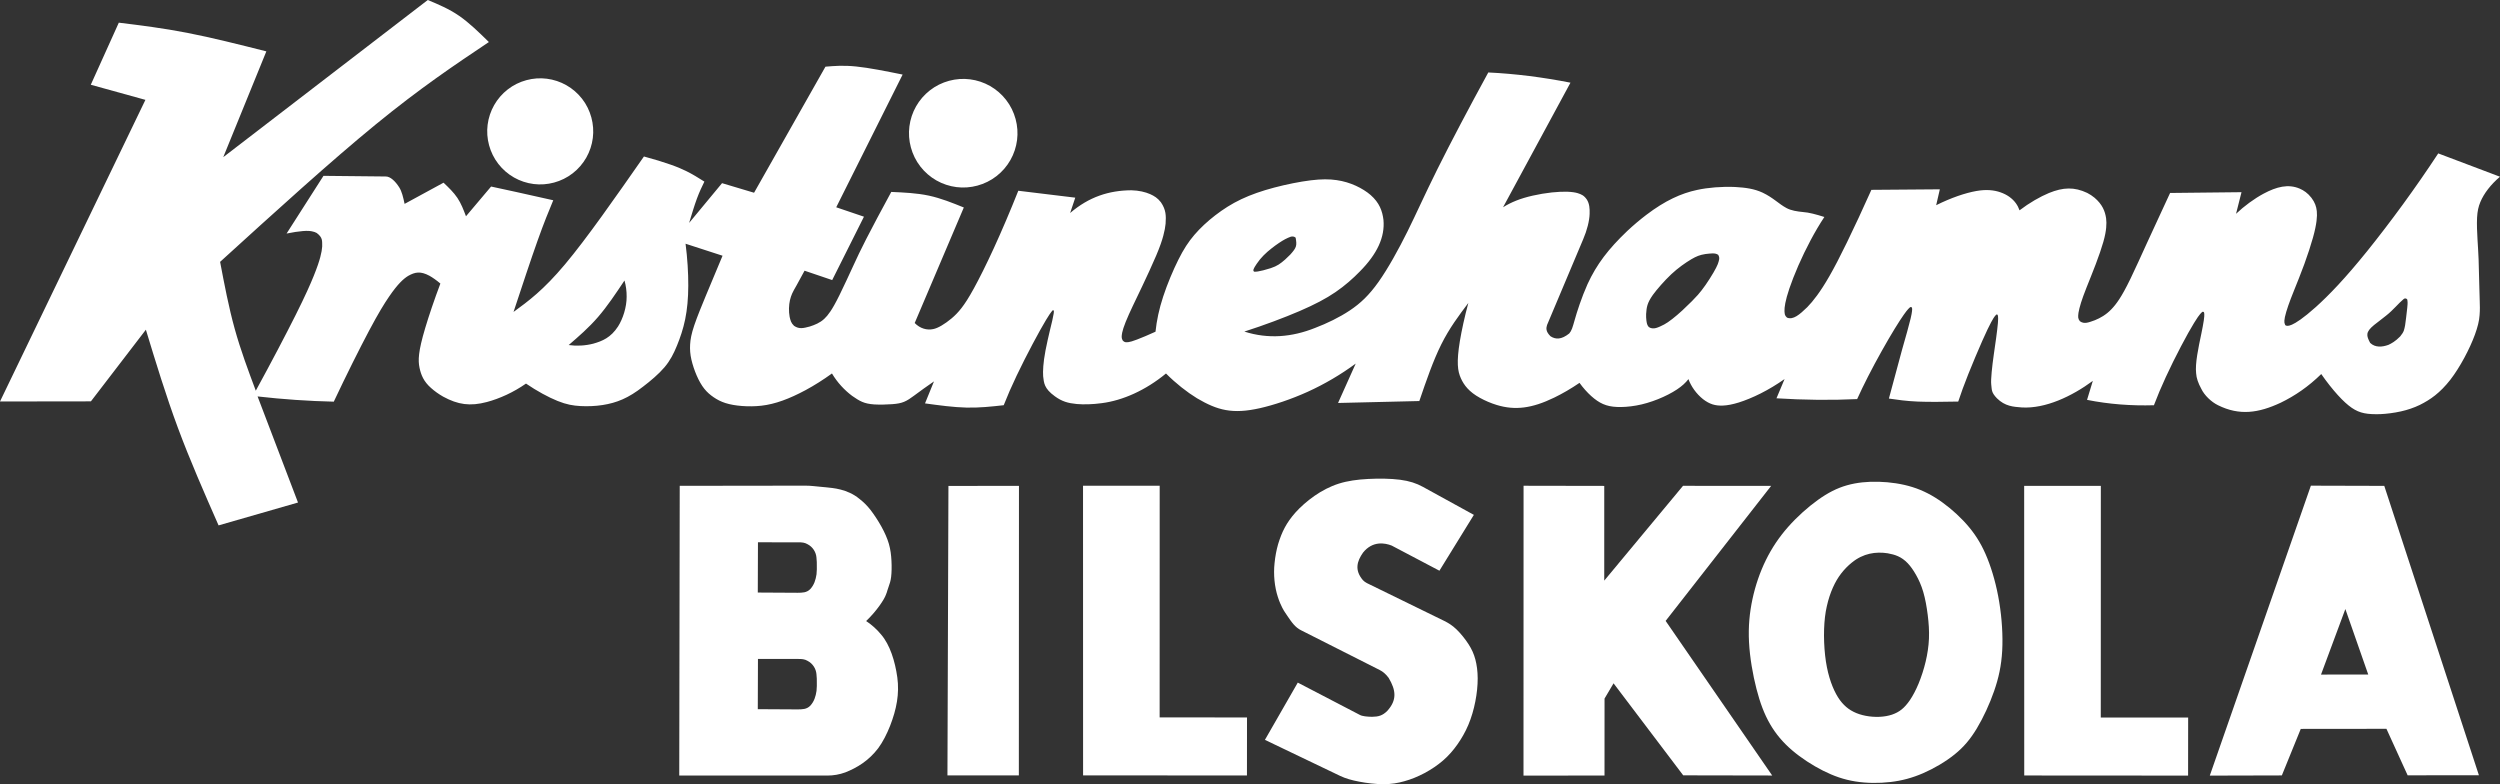 <?xml version="1.0" encoding="utf-8"?>
<!-- Generator: Adobe Illustrator 15.0.0, SVG Export Plug-In . SVG Version: 6.00 Build 0)  -->
<!DOCTYPE svg PUBLIC "-//W3C//DTD SVG 1.1//EN" "http://www.w3.org/Graphics/SVG/1.1/DTD/svg11.dtd">
<svg version="1.1" id="Layer_1" xmlns="http://www.w3.org/2000/svg" xmlns:xlink="http://www.w3.org/1999/xlink" x="0px" y="0px"
	 width="355.667px" height="111.565px" viewBox="0 0 355.667 111.565" enable-background="new 0 0 355.667 111.565"
	 xml:space="preserve">
<rect x="0" y="0" width="355.667" height="111.565" fill="#333333" stroke="none"/>
<path fill="#FFFFFF" d="M97.574,24.314c0.996,0.487,1.673,0.922,2.637,1.523c-0.349,0.715-0.698,1.432-1.06,2.41
	c-0.362,0.979-0.737,2.222-1.111,3.465l4.683-5.654l4.556,1.362l10.155-17.934c1.269-0.106,2.539-0.214,4.369-0.027
	c1.829,0.186,4.219,0.667,6.611,1.148l-9.447,18.882l3.945,1.338l-4.518,9.017l-3.933-1.333c-0.42,0.781-0.843,1.56-1.13,2.072
	c-0.621,1.073-0.755,1.361-0.949,2.127c-0.156,0.689-0.192,1.564-0.045,2.358c0.118,0.511,0.192,0.871,0.63,1.288
	c0.746,0.509,1.363,0.324,2.238,0.096c0.698-0.225,1.45-0.517,2.063-1.096c0.271-0.253,0.543-0.565,0.871-1.052
	c0.328-0.486,0.711-1.147,1.291-2.319c0.579-1.172,1.354-2.855,1.947-4.14c0.592-1.283,1.001-2.167,1.868-3.86
	c0.869-1.693,2.197-4.194,3.553-6.68c1.813,0.08,3.628,0.159,5.348,0.527c1.72,0.37,3.348,1.028,4.974,1.687l-6.988,16.434
	c0.774,0.797,1.759,1.055,2.629,0.864c0.661-0.119,1.65-0.71,2.613-1.515c0.492-0.414,0.936-0.862,1.419-1.483
	c0.481-0.622,1.005-1.418,1.759-2.792c0.755-1.375,1.739-3.327,2.843-5.733c1.104-2.407,2.327-5.267,3.476-8.157l8.104,0.983
	l-0.731,2.184c2.674-2.295,5.522-3.213,8.711-3.235c0.537,0.014,1.028,0.074,1.475,0.169c0.447,0.096,0.85,0.227,1.201,0.38
	c0.579,0.266,1.056,0.545,1.528,1.159c0.744,1.089,0.737,1.923,0.667,3.043c-0.046,0.484-0.143,1.03-0.328,1.716
	c-0.183,0.684-0.455,1.508-1.011,2.822c-0.556,1.315-1.397,3.119-1.999,4.387c-0.599,1.266-0.959,1.996-1.329,2.779
	c-0.371,0.784-0.753,1.62-1.016,2.28c-0.266,0.66-0.414,1.144-0.49,1.499c-0.099,0.54-0.133,0.791,0.08,1.151
	c0.277,0.286,0.454,0.248,0.821,0.216c0.242-0.035,0.564-0.121,1.217-0.371c0.657-0.25,1.645-0.664,2.618-1.11
	c0.169-1.616,0.507-3.21,1.09-4.992c0.583-1.783,1.411-3.751,2.164-5.253c0.751-1.502,1.426-2.538,2.272-3.526
	c0.846-0.989,1.862-1.929,2.977-2.788c1.113-0.858,2.321-1.636,3.704-2.292c1.383-0.656,2.938-1.191,4.68-1.652
	c1.743-0.461,3.673-0.847,5.201-1.034c1.528-0.188,2.655-0.177,3.669-0.03c1.016,0.146,1.916,0.427,2.735,0.799
	c0.817,0.373,1.552,0.835,2.117,1.326c1.245,1.094,1.666,2.259,1.822,3.527c0.227,2.448-0.884,4.856-3.381,7.366
	c-0.938,0.963-2.084,1.988-3.44,2.915c-1.357,0.928-2.928,1.756-5.117,2.701c-2.19,0.941-5.001,1.999-7.854,2.914
	c3.404,1.091,6.776,0.796,10.063-0.518c1.681-0.64,3.446-1.487,4.945-2.488c1.5-1,2.735-2.157,4.09-4.071
	c1.354-1.913,2.83-4.585,4.118-7.178c1.287-2.593,2.389-5.106,4.259-8.869c1.872-3.762,4.514-8.771,7.231-13.738
	c3.843,0.181,7.741,0.677,11.692,1.452l-9.591,17.725c0.574-0.363,1.182-0.671,1.867-0.943c1.319-0.537,3.26-0.968,5.065-1.166
	c0.878-0.095,1.646-0.121,2.253-0.098c0.608,0.022,1.057,0.094,1.408,0.193c0.564,0.179,0.924,0.331,1.335,0.93
	c0.356,0.584,0.413,1.23,0.387,2.026c-0.03,0.991-0.364,2.327-0.912,3.6l-5.144,12.208c-0.139,0.448-0.202,0.914,0.485,1.597
	c0.729,0.479,1.554,0.499,2.671-0.392c0.163-0.181,0.288-0.402,0.406-0.714c0.117-0.312,0.228-0.714,0.38-1.245
	c0.282-1.021,0.958-3.146,1.819-5.068c1.305-2.824,2.938-4.963,5.644-7.548c0.876-0.822,1.818-1.616,2.719-2.3
	c2.662-2.025,4.954-3.063,7.214-3.544c1.538-0.34,3.561-0.507,5.419-0.42c1.535,0.086,2.725,0.261,3.893,0.797
	c1.535,0.727,2.311,1.61,3.402,2.192c0.653,0.361,1.54,0.498,2.393,0.578c0.791,0.051,1.797,0.317,3.007,0.699
	c-1.348,2.035-2.643,4.497-3.708,6.927c-0.528,1.212-0.965,2.348-1.271,3.248c-0.303,0.9-0.478,1.561-0.578,2.077
	c-0.101,0.516-0.129,0.884-0.118,1.161c0.039,0.412,0.012,0.591,0.36,0.904c0.864,0.366,1.783-0.42,2.878-1.484
	c0.424-0.434,0.884-0.97,1.398-1.674s1.087-1.573,1.767-2.763c0.682-1.19,1.473-2.701,2.49-4.793
	c1.018-2.093,2.268-4.769,3.47-7.463l9.738-0.076l-0.521,2.262c1.028-0.516,2.092-0.964,3.073-1.308
	c0.981-0.342,1.88-0.578,2.637-0.712c0.754-0.131,1.361-0.161,1.919-0.121c0.556,0.039,1.062,0.146,1.521,0.308
	c0.464,0.161,0.883,0.375,1.245,0.629c0.797,0.569,1.225,1.244,1.464,1.933c0.697-0.531,1.427-1.02,2.147-1.439
	c0.718-0.42,1.425-0.771,2.036-1.025c2.022-0.823,3.604-0.885,5.445-0.015c0.376,0.191,0.729,0.425,1.042,0.684
	c1.117,0.951,1.499,1.923,1.646,2.918c0.054,0.395,0.061,0.824,0.011,1.35c-0.049,0.524-0.158,1.146-0.404,2.017
	c-0.246,0.87-0.633,1.992-1.079,3.168c-0.444,1.177-0.952,2.408-1.319,3.34c-0.367,0.933-0.597,1.565-0.775,2.134
	c-0.177,0.57-0.306,1.077-0.365,1.448c-0.065,0.565-0.094,0.822,0.201,1.193c0.627,0.462,1.246,0.17,2.13-0.139
	c0.784-0.318,1.602-0.778,2.341-1.55c0.355-0.364,0.711-0.797,1.134-1.442c0.421-0.644,0.906-1.499,1.599-2.924
	c0.691-1.424,1.586-3.417,2.29-4.959c0.702-1.543,1.212-2.635,1.738-3.765c0.524-1.13,1.064-2.298,1.604-3.466l10.158-0.11
	l-0.777,3.075c1.165-1.109,2.59-2.15,3.91-2.861c1.853-0.991,3.525-1.423,5.164-0.713c0.558,0.247,1.121,0.612,1.655,1.303
	c0.495,0.662,0.688,1.225,0.76,1.89c0.039,0.378,0.036,0.815-0.039,1.404c-0.074,0.59-0.217,1.332-0.51,2.381
	c-0.293,1.051-0.735,2.407-1.226,3.753c-0.491,1.345-1.033,2.68-1.428,3.661c-0.393,0.982-0.639,1.612-0.85,2.227
	c-0.214,0.615-0.393,1.213-0.483,1.634c-0.089,0.419-0.09,0.66-0.067,0.829c0.118,0.496,0.244,0.392,0.449,0.431
	c0.14-0.001,0.321-0.038,0.607-0.163c0.285-0.126,0.672-0.34,1.235-0.739c0.561-0.399,1.297-0.984,2.19-1.787
	c0.895-0.806,1.946-1.828,3.147-3.12c1.202-1.291,2.553-2.851,4.128-4.802c1.573-1.952,3.371-4.296,5.104-6.674
	c1.735-2.379,3.407-4.793,5.021-7.247l8.783,3.319c-1.296,1.094-2.28,2.374-2.793,3.603c-0.267,0.638-0.417,1.285-0.467,2.22
	c-0.048,0.935,0.008,2.156,0.063,3.1c0.054,0.944,0.109,1.609,0.156,2.836c0.046,1.227,0.086,3.013,0.108,4.071
	c0.024,1.058,0.034,1.387,0.053,1.903c0.018,0.516,0.044,1.218-0.023,1.975c-0.088,1.544-0.96,3.804-2.161,6.037
	c-0.625,1.163-1.307,2.243-1.985,3.124c-1.491,1.903-2.85,2.848-4.364,3.6c-0.819,0.394-1.704,0.699-2.682,0.918
	c-0.977,0.218-2.047,0.353-2.963,0.391c-1.771,0.041-2.852-0.09-4.03-0.902c-0.578-0.399-1.23-0.985-1.978-1.809
	c-0.748-0.823-1.592-1.884-2.36-2.996c-1.833,1.794-3.741,3.096-5.762,4.075c-3.152,1.477-5.869,1.876-8.924,0.362
	c-0.968-0.472-1.951-1.422-2.387-2.348c-0.431-0.789-0.684-1.492-0.729-2.208c-0.157-1.382,0.32-3.622,0.745-5.636
	c0.145-0.702,0.276-1.392,0.347-1.872c0.071-0.479,0.079-0.747,0.071-0.919c-0.011-0.171-0.041-0.245-0.082-0.286
	c-0.204-0.088-0.242,0.016-0.5,0.287c-0.173,0.205-0.425,0.546-0.874,1.279c-0.912,1.468-2.709,4.849-4.02,7.701
	c-0.669,1.45-1.203,2.719-1.69,4.006c-3.225,0.094-6.398-0.142-9.514-0.765l0.822-2.702c-3,2.213-6.755,3.973-10.089,3.781
	c-1.234-0.095-2.393-0.158-3.553-1.303c-0.841-0.87-0.708-1.218-0.812-1.972c-0.077-0.7,0.126-2.582,0.366-4.262
	c0.12-0.866,0.229-1.573,0.333-2.341c0.105-0.767,0.205-1.593,0.252-2.129c0.045-0.538,0.034-0.784,0.016-0.939
	c-0.019-0.156-0.046-0.222-0.08-0.256c-0.147-0.077-0.186,0.006-0.354,0.195c-0.111,0.14-0.271,0.37-0.547,0.887
	s-0.673,1.321-1.263,2.656c-0.592,1.336-1.379,3.206-1.988,4.73c-0.606,1.525-1.036,2.704-1.428,3.896
	c-2.056,0.036-4.112,0.074-5.756,0.003c-1.646-0.07-2.877-0.25-4.109-0.43c0.711-2.673,1.432-5.343,1.863-6.91
	c0.431-1.566,0.573-2.027,0.741-2.622c0.169-0.596,0.363-1.326,0.485-1.843c0.123-0.518,0.175-0.826,0.198-1.04
	c0.021-0.31,0.06-0.335-0.043-0.573c-0.191-0.115-0.291,0.053-0.521,0.28c-0.137,0.148-0.317,0.373-0.62,0.804
	c-0.302,0.431-0.724,1.068-1.271,1.963c-1.059,1.726-2.612,4.474-3.813,6.835c-0.579,1.133-1.069,2.151-1.535,3.181
	c-3.743,0.179-7.571,0.129-11.477-0.112l1.152-2.739c-1.103,0.778-2.264,1.474-3.388,2.041c-1.125,0.568-2.215,1.007-3.119,1.292
	c-0.906,0.282-1.624,0.409-2.227,0.439c-1.151,0.052-1.947-0.208-2.857-0.902c-0.976-0.774-1.718-1.845-2.087-2.859
	c-0.41,0.528-0.905,0.987-1.633,1.47c-1.476,0.984-3.784,1.941-5.792,2.285c-1.013,0.182-1.974,0.241-2.757,0.205
	c-1.522-0.068-2.494-0.521-3.665-1.566c-0.566-0.513-1.146-1.162-1.65-1.863c-1.184,0.81-2.432,1.533-3.585,2.091
	c-3.184,1.552-5.593,1.843-8.178,1.059c-0.843-0.255-1.694-0.623-2.402-1.017c-1.548-0.851-2.27-1.797-2.714-2.787
	c-0.238-0.532-0.392-1.082-0.43-1.89c-0.037-0.809,0.037-1.878,0.288-3.397c0.253-1.519,0.68-3.486,1.205-5.426
	c-1.343,1.781-2.685,3.563-3.847,5.888c-1.163,2.326-2.144,5.195-3.126,8.066l-11.563,0.274l2.513-5.602
	c-2.144,1.576-4.45,2.93-6.835,4.013c-2.386,1.08-4.854,1.891-6.797,2.33c-3.931,0.884-6.04,0.296-8.942-1.407
	c-1.456-0.891-3.024-2.127-4.416-3.528c-2.914,2.407-6.184,3.841-9.118,4.218c-0.639,0.089-1.3,0.143-1.915,0.163
	c-0.615,0.02-1.181,0.004-1.669-0.039c-1.237-0.116-2.106-0.367-3.106-1.097c-1.564-1.128-1.55-1.925-1.67-2.855
	c-0.026-0.375-0.022-0.836,0.023-1.427c0.046-0.592,0.136-1.314,0.315-2.254c0.179-0.94,0.448-2.097,0.623-2.834
	c0.176-0.736,0.257-1.052,0.338-1.405c0.082-0.354,0.162-0.746,0.2-0.994c0.039-0.246,0.034-0.349,0.017-0.411
	c-0.161-0.16-0.134-0.048-0.333,0.151c-0.135,0.169-0.351,0.464-0.776,1.173c-0.86,1.413-2.768,4.955-4.186,7.935
	c-0.728,1.526-1.302,2.847-1.83,4.188c-1.717,0.191-3.434,0.382-5.3,0.339c-1.866-0.043-3.882-0.321-5.898-0.598l1.276-3.13
	c-0.543,0.38-1.085,0.759-1.487,1.044c-0.625,0.444-0.946,0.686-1.372,1.005c-0.453,0.337-0.92,0.664-1.396,0.857
	c-0.476,0.193-0.941,0.28-1.691,0.337c-0.751,0.057-1.787,0.082-2.533,0.037c-1.499-0.096-2.106-0.489-3.159-1.214
	c-0.52-0.385-1.069-0.878-1.563-1.421c-0.495-0.543-0.935-1.138-1.312-1.771c-1.227,0.891-2.514,1.7-3.737,2.362
	c-2.33,1.248-4.349,2.005-6.308,2.225c-0.933,0.105-1.883,0.108-2.76,0.041c-0.876-0.067-1.676-0.205-2.341-0.416
	c-0.666-0.212-1.196-0.494-1.686-0.829c-0.489-0.332-0.937-0.714-1.336-1.216c-0.794-0.99-1.486-2.655-1.835-4.156
	c-0.167-0.751-0.219-1.421-0.177-2.145c0.043-0.723,0.178-1.501,0.595-2.732c0.415-1.23,1.111-2.913,1.653-4.223
	c1.021-2.469,1.607-3.881,2.366-5.662l-5.262-1.707c0.266,2.072,0.395,4.164,0.386,5.979c-0.008,1.818-0.153,3.36-0.438,4.756
	c-0.285,1.398-0.714,2.646-1.172,3.762c-0.458,1.118-0.945,2.101-1.776,3.082c-0.832,0.98-2.009,1.961-3.02,2.732
	c-2.115,1.663-3.767,2.319-5.784,2.638c-1.051,0.162-2.138,0.2-3.153,0.146c-1.015-0.056-1.955-0.203-3.253-0.727
	c-1.299-0.522-2.954-1.421-4.491-2.472c-0.883,0.615-1.818,1.153-2.773,1.598c-0.954,0.444-1.927,0.795-2.783,1.023
	c-2.407,0.638-4.124,0.381-6.225-0.761c-0.641-0.362-1.248-0.801-1.726-1.231c-1.044-0.918-1.422-1.847-1.639-2.87
	c-0.112-0.545-0.159-1.104-0.058-1.954c0.101-0.85,0.353-1.994,0.869-3.719c0.514-1.728,1.294-4.039,2.154-6.316
	c-0.525-0.453-1.098-0.854-1.554-1.109c-1.287-0.689-2.05-0.528-3.018,0.013c-0.344,0.208-0.714,0.497-1.151,0.952
	c-0.438,0.456-0.942,1.075-1.6,2.039c-0.657,0.962-1.47,2.269-2.817,4.804c-1.348,2.536-3.231,6.3-5.025,10.104
	c-3.604-0.083-7.219-0.332-10.842-0.744l5.751,15.093l-11.3,3.253c-2.027-4.609-4.053-9.218-5.778-13.857
	c-1.723-4.641-3.143-9.312-4.564-13.982l-7.82,10.194L0,57.118l20.688-42.911l-7.772-2.15l3.987-8.831
	c3.121,0.384,6.241,0.768,9.739,1.447c3.498,0.681,7.374,1.658,11.25,2.635l-6.13,15.05L60.86,0
	c1.504,0.628,3.009,1.255,4.457,2.251c1.449,0.997,2.841,2.363,4.234,3.73c-4.871,3.263-9.745,6.526-16.117,11.738
	c-6.373,5.212-14.247,12.373-22.12,19.534c0.612,3.222,1.223,6.443,2.07,9.499c0.845,3.054,1.926,5.942,3.007,8.83
	c2.167-3.96,4.264-7.959,5.664-10.754c1.398-2.794,2.096-4.382,2.582-5.582c0.484-1.201,0.754-2.013,0.927-2.661
	c0.172-0.647,0.25-1.131,0.274-1.518c-0.014-0.792,0.103-1.258-0.776-1.919c-0.184-0.107-0.403-0.187-0.696-0.242
	c-0.294-0.055-0.66-0.084-1.274-0.035c-0.613,0.048-1.473,0.176-2.322,0.354l5.249-8.209l8.828,0.091
	c0.692-0.026,1.423,0.712,1.956,1.557c0.362,0.572,0.562,1.406,0.757,2.34l5.541-3.015c0.721,0.687,1.443,1.374,1.975,2.17
	c0.531,0.796,0.875,1.702,1.217,2.608l3.573-4.231c1.021,0.219,2.041,0.438,3.515,0.763c1.474,0.326,3.401,0.757,5.329,1.189
	c-0.65,1.569-1.303,3.137-2.245,5.786c-0.942,2.648-2.175,6.375-3.407,10.103c2.114-1.543,4.228-3.084,7.321-6.77
	c3.093-3.685,7.163-9.517,11.233-15.347c1.401,0.374,2.787,0.801,3.806,1.162C96.437,23.782,97.089,24.079,97.574,24.314
	 M183.571,36.211c0.919-1.027,0.945-1.263,0.758-2.397c-0.459-0.385-0.941-0.039-1.501,0.219c-0.473,0.248-1.223,0.748-1.903,1.283
	c-0.827,0.641-1.569,1.362-2.126,2.199c-0.227,0.347-0.376,0.546-0.491,0.889c0.014,0.384,0.314,0.23,0.629,0.22
	c0.329-0.043,1.145-0.242,1.844-0.472c0.961-0.322,1.359-0.634,2.054-1.232C183.088,36.692,183.363,36.427,183.571,36.211
	 M242.64,40.548c0.395-0.567,0.818-1.237,1.125-1.761c0.305-0.525,0.497-0.902,0.614-1.196c0.18-0.536,0.339-0.89,0.063-1.336
	c-0.422-0.306-1.028-0.202-1.814-0.115c-0.816,0.128-1.293,0.328-2.004,0.741c-0.861,0.514-1.896,1.237-2.848,2.128
	c-0.496,0.465-1.014,1.011-1.475,1.532c-0.46,0.52-0.864,1.015-1.148,1.407c-0.844,1.195-0.896,1.785-0.965,2.734
	c-0.01,0.327,0.005,0.658,0.04,0.921c0.065,0.396,0.081,0.622,0.341,0.925c0.658,0.44,1.366,0.046,2.201-0.372
	c0.582-0.299,1.616-1.113,2.577-2c1.438-1.385,1.422-1.344,2.214-2.216C241.877,41.578,242.246,41.114,242.64,40.548 M87.927,46.445
	c0.686-1.077,1.231-2.743,1.223-4.231c0.009-0.785-0.095-1.562-0.307-2.308c-1.221,1.834-2.443,3.667-3.766,5.197
	c-1.323,1.531-2.748,2.758-4.172,3.986c1.103,0.156,2.343,0.103,3.507-0.201C85.699,48.522,86.893,48.033,87.927,46.445
	 M342.167,46.277c0.052-0.312,0.101-0.727,0.144-1.089c0.083-0.726,0.127-1.06,0.164-1.425c0.019-0.305,0.086-0.642,0.015-1.058
	c0.009-0.174-0.283-0.373-0.54-0.15c-0.702,0.571-1.469,1.553-2.488,2.351c-0.602,0.497-1.202,0.92-1.705,1.329
	c-1.252,1.03-1.11,1.51-0.564,2.547c0.722,0.695,1.714,0.603,2.602,0.281c0.453-0.211,0.979-0.495,1.674-1.203
	C342.054,47.155,342.033,46.881,342.167,46.277"/>
<path fill="#FFFFFF" d="M80.586,12.128c0.858,0.488,1.619,1.148,2.226,1.928c1.241,1.593,1.773,3.648,1.527,5.572
	c-0.122,0.981-0.44,1.938-0.928,2.796c-0.488,0.858-1.147,1.62-1.927,2.226c-1.59,1.242-3.644,1.776-5.566,1.529
	c-0.978-0.122-1.935-0.439-2.792-0.928c-0.858-0.489-1.619-1.148-2.225-1.929c-1.241-1.592-1.775-3.648-1.529-5.571
	c0.123-0.981,0.441-1.938,0.929-2.796c0.488-0.859,1.147-1.62,1.927-2.226c1.59-1.243,3.644-1.776,5.565-1.53
	C78.773,11.321,79.729,11.64,80.586,12.128"/>
<path fill="#FFFFFF" d="M140.856,12.236c0.878,0.5,1.656,1.175,2.275,1.974c1.271,1.63,1.818,3.733,1.565,5.704
	c-0.125,1.003-0.449,1.982-0.949,2.86c-0.499,0.88-1.176,1.659-1.973,2.279c-1.629,1.272-3.731,1.818-5.697,1.566
	c-1.003-0.126-1.981-0.45-2.859-0.951c-0.879-0.5-1.657-1.175-2.277-1.974c-1.271-1.629-1.816-3.733-1.564-5.704
	c0.125-1.003,0.449-1.982,0.95-2.861c0.5-0.879,1.175-1.658,1.972-2.278c1.628-1.272,3.731-1.819,5.698-1.566
	C139,11.41,139.977,11.736,140.856,12.236"/>
<path fill="#FFFFFF" d="M96.635,110.332l0.067-41.215l17.873-0.024c0.756-0.002,1.507,0.103,1.989,0.144
	c0.483,0.04,0.693,0.066,0.979,0.093c0.924,0.1,3.013,0.218,4.725,1.643c0.543,0.421,1.056,0.904,1.595,1.594
	c1.059,1.395,2.151,3.25,2.597,4.811c0.226,0.787,0.326,1.59,0.367,2.414c0.044,0.825,0.027,1.674-0.048,2.281
	c-0.074,0.609-0.209,0.978-0.315,1.272c-0.103,0.294-0.178,0.514-0.225,0.676c-0.047,0.162-0.066,0.265-0.2,0.583
	c-0.225,0.67-1.334,2.341-2.814,3.751c0.807,0.537,1.536,1.194,2.13,1.919c1.255,1.457,1.985,3.804,2.302,6.085
	c0.323,2.348-0.108,4.545-1.023,6.897c-0.459,1.165-1.034,2.296-1.687,3.184c-1.368,1.802-3.041,2.794-4.674,3.442
	c-0.851,0.312-1.704,0.454-2.558,0.454L96.635,110.332z M116.152,95.884c-0.063-0.706-0.491-1.483-1.295-1.884
	c-0.367-0.217-0.789-0.259-1.255-0.251l-5.77-0.008l-0.024,7.151l5.681,0.032c0.647-0.013,1.267,0.005,1.788-0.527
	c0.561-0.612,0.77-1.33,0.887-2.104c0.057-0.484,0.046-0.945,0.041-1.273C116.208,96.82,116.212,96.334,116.152,95.884
	 M116.151,79.292c-0.062-0.708-0.49-1.482-1.294-1.884c-0.367-0.218-0.789-0.26-1.255-0.252l-5.77-0.008l-0.024,7.151l5.681,0.032
	c0.647-0.013,1.267,0.006,1.788-0.526c0.561-0.612,0.77-1.33,0.887-2.104c0.057-0.485,0.046-0.946,0.041-1.273
	C116.208,80.229,116.212,79.744,116.151,79.292"/>
<path fill="#FFFFFF" d="M184.314,72.898c0.694-0.77,1.631-1.611,2.682-2.344c1.05-0.731,2.215-1.351,3.479-1.751
	c1.266-0.399,2.627-0.582,4.152-0.662c1.523-0.082,3.209-0.063,4.55,0.11c1.34,0.174,2.331,0.506,3.241,1.005l7.265,3.993
	l-4.901,7.945l-6.784-3.573c-0.974-0.388-2.716-0.706-4.082,0.994c-0.85,1.214-1.25,2.474-0.023,3.918
	c0.175,0.179,0.364,0.32,0.573,0.424l10.971,5.363c0.609,0.299,1.19,0.654,1.795,1.242s1.24,1.382,1.705,2.106
	c0.463,0.724,0.752,1.378,0.958,2.153c0.205,0.774,0.327,1.673,0.331,2.691c0.002,1.021-0.114,2.163-0.34,3.303
	c-0.222,1.141-0.555,2.277-0.99,3.31c-0.435,1.033-0.977,1.96-1.563,2.794c-0.589,0.833-1.228,1.572-2.021,2.261
	c-1.592,1.383-3.659,2.454-5.516,2.961c-0.93,0.265-1.838,0.422-2.946,0.423c-1.108,0.002-2.415-0.154-3.487-0.362
	c-1.074-0.208-1.922-0.443-2.709-0.82l-10.697-5.126l4.675-8.145l8.826,4.594c0.331,0.191,1.063,0.265,1.752,0.271
	c0.887-0.014,1.471-0.16,2.151-0.837c1.402-1.542,1.251-2.931,0.2-4.7c-0.391-0.53-0.826-0.898-1.264-1.114l-11.224-5.673
	c-0.366-0.186-0.693-0.443-1.021-0.81c-0.325-0.367-0.649-0.849-0.851-1.146c-0.2-0.297-0.277-0.409-0.378-0.561
	c-0.102-0.151-0.228-0.341-0.405-0.691c-0.18-0.351-0.414-0.862-0.622-1.515c-0.461-1.409-0.653-3.176-0.465-4.853
	c0.088-0.896,0.26-1.824,0.502-2.665C182.373,75.654,183.001,74.377,184.314,72.898"/>
<polygon fill="#FFFFFF" points="134.79,110.311 134.931,69.131 144.965,69.122 144.948,110.318 "/>
<polygon fill="#FFFFFF" points="154.087,110.31 154.079,69.105 164.985,69.106 164.978,102.063 177.408,102.069 177.4,110.326 "/>
<polygon fill="#FFFFFF" points="287.982,110.326 287.972,69.122 298.879,69.123 298.871,102.081 311.302,102.086 311.293,110.342 
	"/>
<polygon fill="#FFFFFF" points="216.753,69.107 228.232,69.128 228.231,82.603 239.437,69.117 251.977,69.123 236.964,88.333 
	252.125,110.329 239.466,110.305 229.556,97.214 228.273,99.383 228.269,110.333 216.743,110.343 "/>
<path fill="#FFFFFF" d="M254.386,74.968c1.291-1.464,2.835-2.836,4.253-3.852c1.418-1.015,2.708-1.673,4.119-2.074
	c1.413-0.402,2.945-0.549,4.548-0.502c1.599,0.045,3.268,0.283,4.781,0.758s2.871,1.187,4.232,2.165
	c1.362,0.979,2.728,2.227,3.815,3.536c1.089,1.31,1.898,2.683,2.604,4.442c0.707,1.76,1.311,3.908,1.688,6.224
	c0.381,2.315,0.537,4.799,0.42,6.919c-0.117,2.121-0.506,3.88-1.148,5.726c-0.641,1.847-1.535,3.779-2.455,5.31
	c-0.92,1.529-1.862,2.654-3.154,3.697c-1.29,1.044-2.932,2.004-4.485,2.68c-1.556,0.675-3.026,1.066-4.649,1.256
	c-1.622,0.189-3.399,0.178-5.014-0.082c-1.611-0.258-3.061-0.764-4.582-1.53c-1.52-0.768-3.109-1.793-4.414-2.911
	c-1.305-1.117-2.319-2.326-3.131-3.729c-0.81-1.402-1.415-3-1.93-5.01c-0.516-2.009-0.941-4.432-1.057-6.64
	c-0.114-2.209,0.079-4.204,0.495-6.137s1.056-3.802,1.895-5.515C252.057,77.988,253.094,76.432,254.386,74.968 M272.585,81.783
	c-0.38-0.671-0.773-1.226-1.173-1.647c-0.917-0.956-1.813-1.23-2.858-1.422c-1.661-0.254-3.46-0.022-5.123,1.343
	c-0.521,0.42-1.035,0.938-1.487,1.525c-0.452,0.586-0.84,1.24-1.187,2.019c-0.346,0.776-0.646,1.678-0.861,2.653
	c-0.438,1.86-0.514,4.497-0.243,6.99c0.134,1.2,0.347,2.243,0.619,3.158c0.271,0.915,0.603,1.703,0.95,2.344
	c0.349,0.641,0.716,1.135,1.122,1.54c0.402,0.407,0.846,0.724,1.356,0.979c1.012,0.518,2.406,0.775,3.709,0.715
	c0.649-0.03,1.245-0.14,1.761-0.311c1.021-0.356,1.736-0.88,2.561-2.083c0.408-0.608,0.837-1.407,1.225-2.344
	c0.793-1.932,1.384-4.228,1.472-6.387c0.046-1.111-0.033-2.234-0.176-3.374c-0.144-1.141-0.349-2.297-0.635-3.27
	C273.331,83.242,272.965,82.454,272.585,81.783"/>
<path fill="#FFFFFF" d="M314.38,110.344l14.381-41.249l10.442,0.029l13.463,41.169l-10.14,0.009l-3.016-6.616l-12.189,0.013
	l-2.691,6.619L314.38,110.344z M336.922,95.965l-3.256-9.319l-3.462,9.323L336.922,95.965z"/>
</svg>
